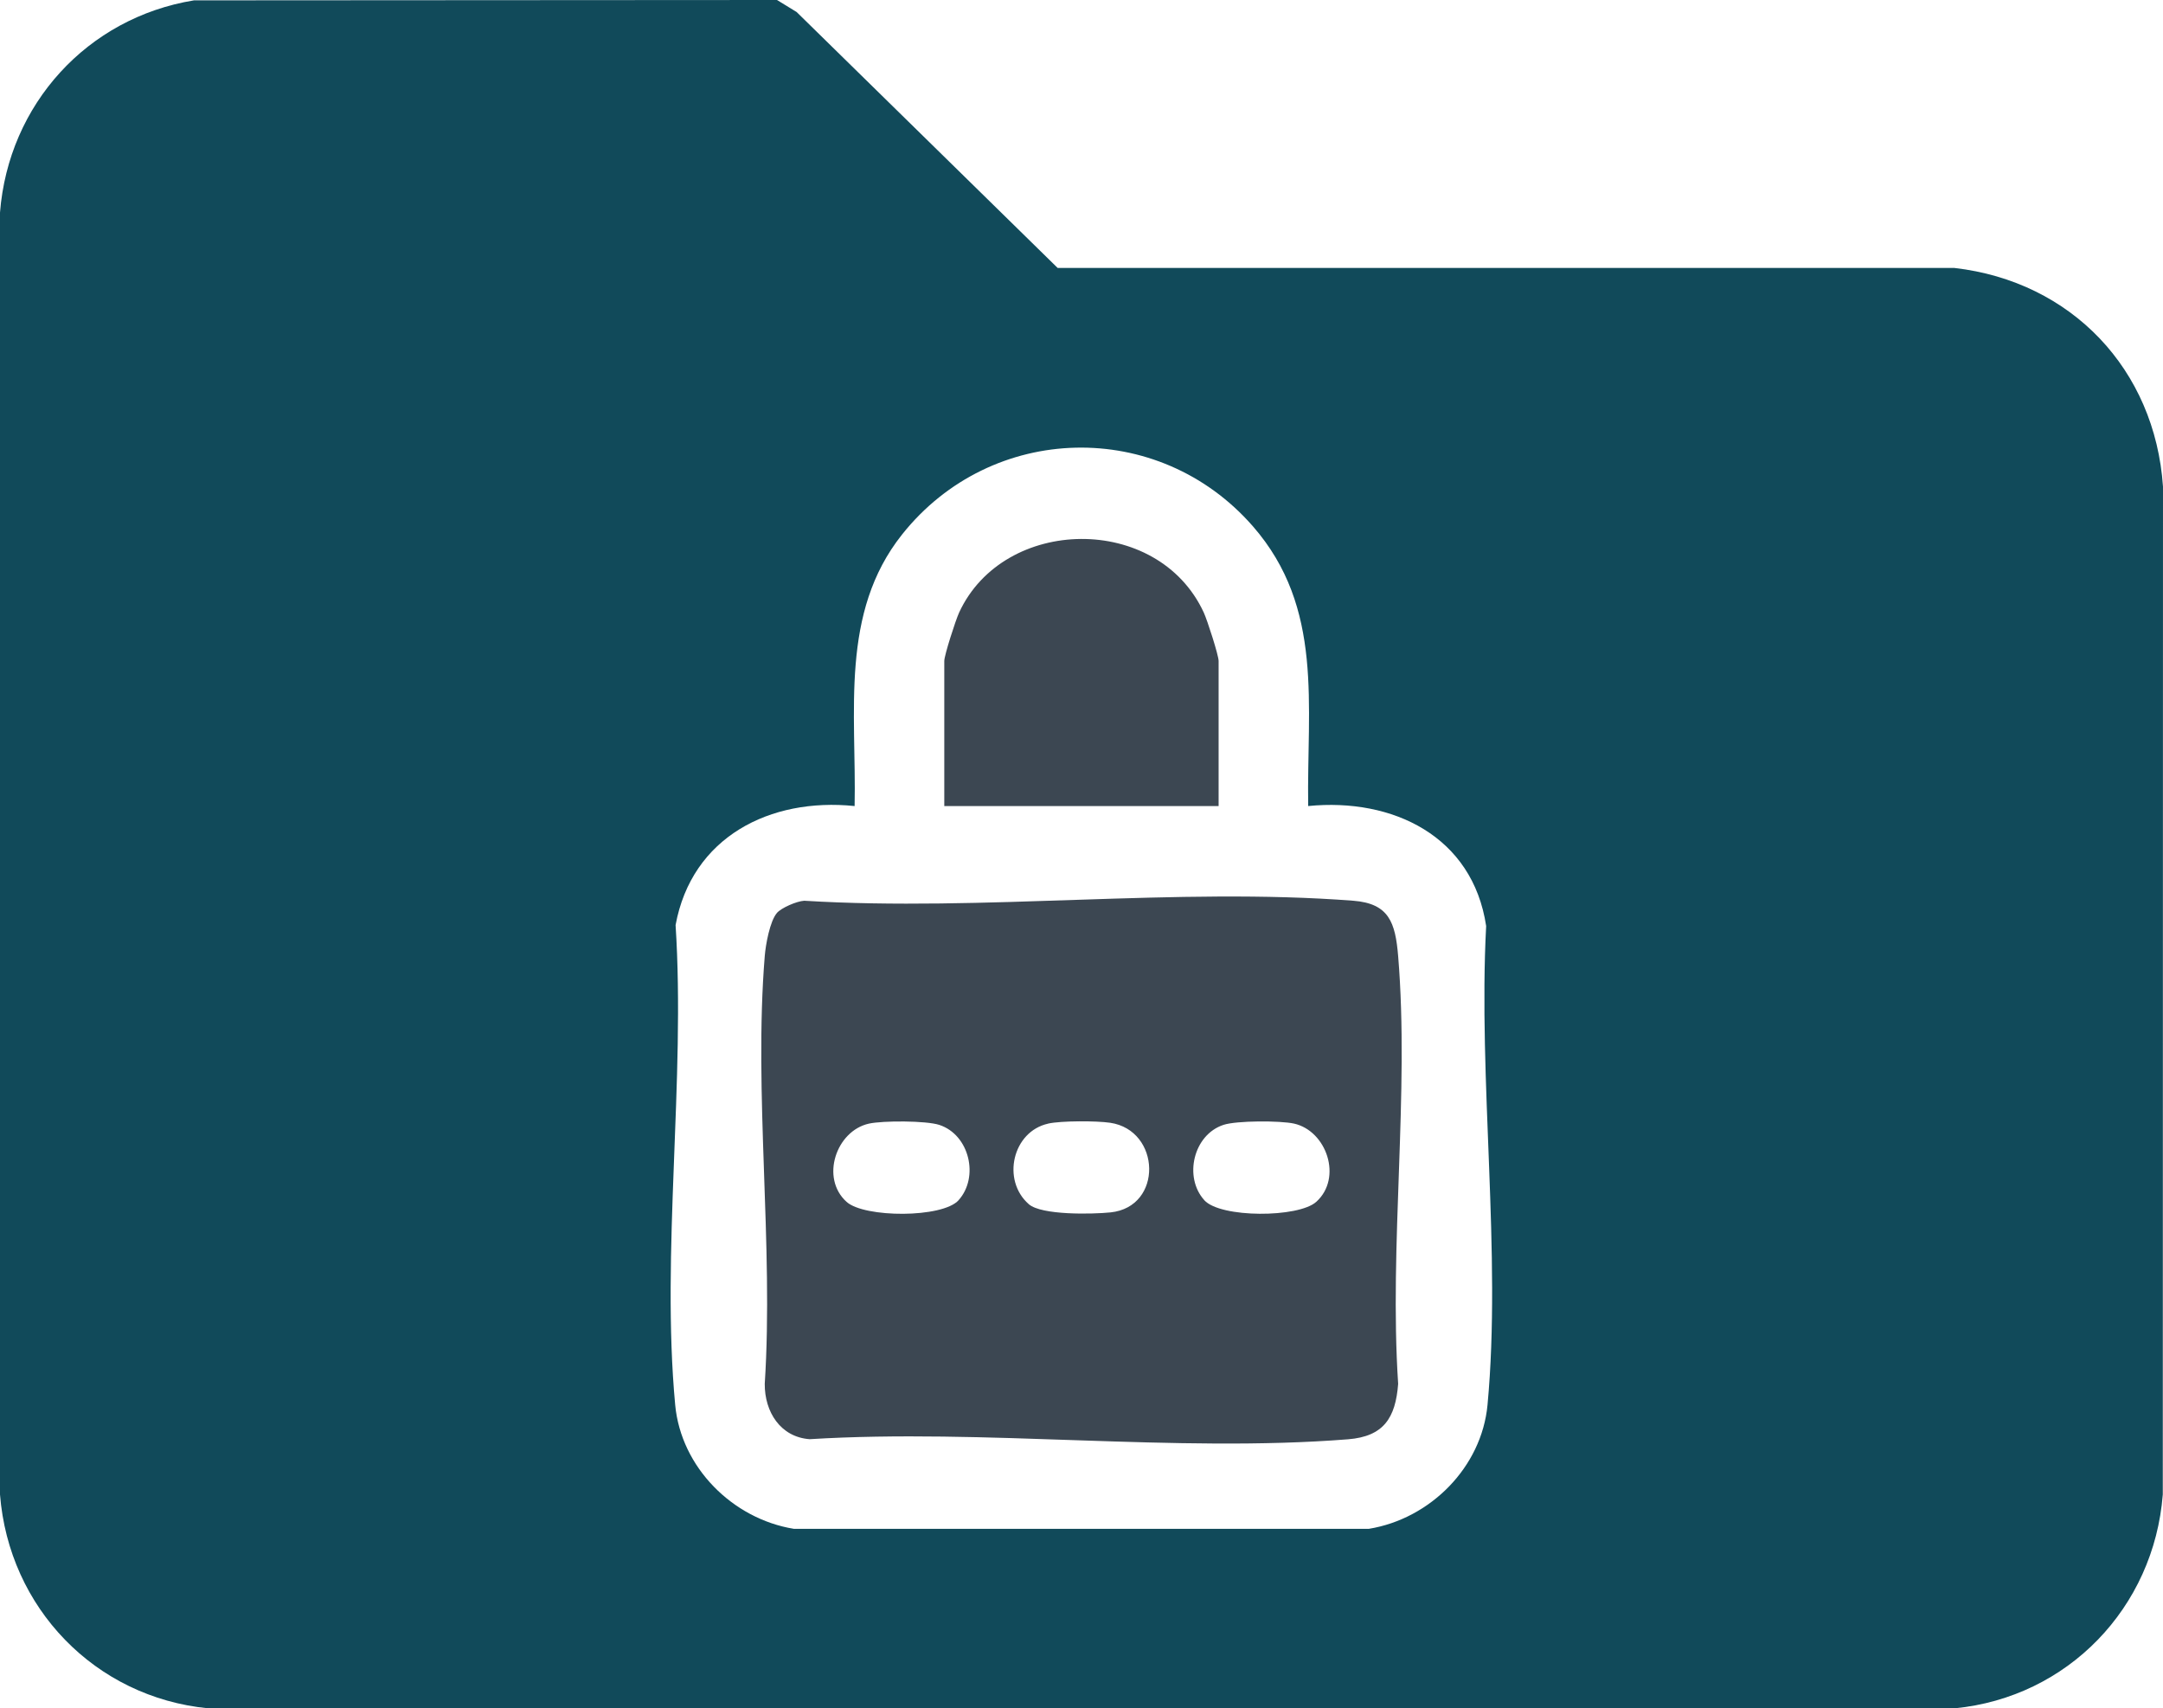 <?xml version="1.0" encoding="UTF-8"?>
<svg xmlns="http://www.w3.org/2000/svg" id="Capa_2" data-name="Capa 2" viewBox="0 0 426.72 337.01">
  <defs>
    <style>      .cls-1 {        fill: #114a5a;      }      .cls-2 {        fill: #3c4752;      }    </style>
  </defs>
  <g id="Capa_2-2" data-name="Capa 2">
    <g>
      <path class="cls-1" d="M38.27.07l115.02-.07,3.87,2.37,51.5,50.49h176.91c23.09,2.65,39.57,20,41.15,43.14l-.04,198.82c-1.75,22.35-18.75,40.01-41.07,42.18H41.07c-22.34-2.18-39.32-19.85-41.07-42.18V41.93C1.67,20.6,17.21,3.5,38.27.07ZM258.08,159.01c-.3-19.89,3.15-39.07-10.9-55.18-18.63-21.36-51.59-20.55-69.21,1.6-12.33,15.49-8.99,35.09-9.37,53.58-16.7-1.72-32.13,6.11-35.32,23.48,1.97,30.43-2.88,64.66-.08,94.64,1.15,12.34,11.32,22.49,23.4,24.46h113.46c12.08-1.97,22.25-12.12,23.4-24.46,2.79-29.84-1.88-64.14-.27-94.45-2.66-17.72-18.41-25.33-35.13-23.67Z"></path>
      <path class="cls-2" d="M153.27,180.1c.87-1.01,3.89-2.32,5.39-2.41,35.22,2.17,73.48-2.69,108.33,0,7.04.55,8.29,4.29,8.84,10.93,2.24,27.01-1.8,57.04,0,84.38-.52,6.73-2.86,10.37-9.88,10.93-34.11,2.7-71.73-2.14-106.22-.02-5.76-.42-8.89-5.37-8.86-10.91,1.77-27.37-2.2-57.33,0-84.38.18-2.27,1.01-6.9,2.41-8.53ZM189.11,236.76c4.09-4.54,2.16-12.9-3.8-14.85-2.6-.85-11.17-.86-13.9-.25-6.44,1.43-9.62,10.72-4.4,15.43,3.52,3.17,18.91,3.22,22.1-.32ZM206.78,221.66c-7.01,1.55-9.24,11.13-3.82,15.89,2.51,2.2,12.53,1.99,16.13,1.62,10.41-1.08,9.94-16.2-.07-17.68-2.7-.4-9.64-.41-12.24.16ZM237.58,236.76c3.19,3.54,18.59,3.5,22.1.32,5.22-4.71,2.04-14-4.4-15.43-2.73-.6-11.3-.6-13.9.25-5.96,1.95-7.89,10.32-3.8,14.85Z"></path>
      <path class="cls-2" d="M240.4,159.01h-54.11v-28.62c0-1.12,2.23-8.04,2.93-9.56,8.83-19.09,39.19-19.6,48.26,0,.7,1.52,2.93,8.44,2.93,9.56v28.62Z"></path>
    </g>
  </g>
</svg>
